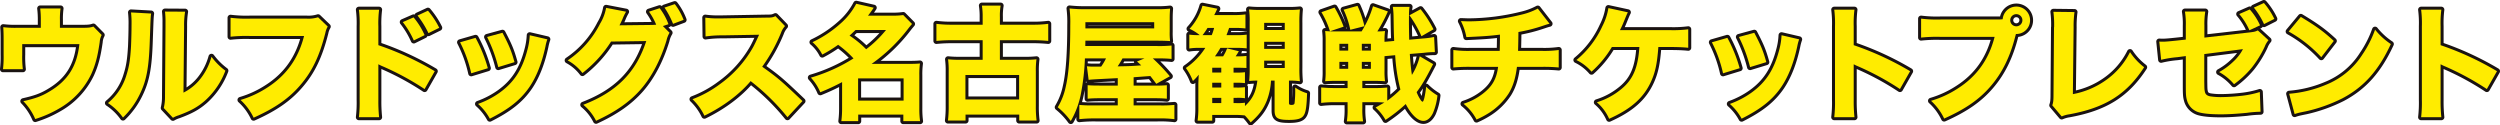 <svg xmlns="http://www.w3.org/2000/svg" width="1246.484" height="62.523" viewBox="0 0 1246.484 62.523">
  <g id="グループ_588" data-name="グループ 588" transform="translate(1.5 1.5)">
    <path id="パス_5530" data-name="パス 5530" d="M54.6,17.783c3.09,0,4.2-.124,5.562-.618l4.144,4.2a8.6,8.6,0,0,0-.991,3.523c-1.051,7.355-2.163,11.434-4.265,16.072A38.965,38.965,0,0,1,43.413,57.835a57.12,57.12,0,0,1-12.237,5.439,29.128,29.128,0,0,0-5.933-8.9c5.807-1.3,9.085-2.472,12.794-4.7C47.369,44.235,52,36.942,53.179,25.941H24.686v5.253A49.542,49.542,0,0,0,25,38.428H15.1a52.4,52.4,0,0,0,.309-7.234V23.716c0-2.967-.059-4.45-.185-6.242a49.166,49.166,0,0,0,7.11.309H33.957V13.951a44.575,44.575,0,0,0-.309-5.81H43.787a37.86,37.86,0,0,0-.309,5.745v3.9Z" transform="translate(-15.104 -5.421)" fill="none" stroke="#1a1311" stroke-linejoin="round" stroke-width="3"/>
    <path id="パス_5531" data-name="パス 5531" d="M56.938,9.727c-.247,1.857-.247,1.857-.68,14.035-.433,12.856-1.607,19.283-4.883,26.02a40.319,40.319,0,0,1-8.467,11.8,28.441,28.441,0,0,0-7.481-7.231A28.6,28.6,0,0,0,44.7,40.2c1.3-4.079,1.857-7.661,2.225-14.215.124-3.028.25-7.231.25-10.569a47.746,47.746,0,0,0-.25-6.242ZM73.873,8.8a43.366,43.366,0,0,0-.492,7.478l-.312,32.883a25.031,25.031,0,0,0,8.47-6.925,30.9,30.9,0,0,0,5.5-10.94,33.478,33.478,0,0,0,6.925,6.925A37.906,37.906,0,0,1,83.7,53.243c-3.582,3.09-6.737,4.883-13.041,7.231a13.039,13.039,0,0,0-2.843,1.239l-4.574-4.885a23.419,23.419,0,0,0,.618-5.933l.247-34.74V14.427a44.672,44.672,0,0,0-.247-5.686Z" transform="translate(16.909 -4.477)" fill="none" stroke="#1a1311" stroke-linejoin="round" stroke-width="3"/>
    <path id="パス_5532" data-name="パス 5532" d="M107.62,14.48a9.42,9.42,0,0,0-1.174,3.09c-2.907,11.5-6.554,19.224-12.487,26.084-5.686,6.675-12.673,11.5-23.3,16.257a28.044,28.044,0,0,0-6.549-8.841,50.069,50.069,0,0,0,13.288-6.119c9.518-6.06,15.578-14.527,18.418-25.775H68.739a72.949,72.949,0,0,0-9.58.371V10.092a63.525,63.525,0,0,0,9.7.433H97.172a15.64,15.64,0,0,0,5.624-.68Z" transform="translate(54.293 -2.737)" fill="none" stroke="#1a1311" stroke-linejoin="round" stroke-width="3"/>
    <path id="パス_5533" data-name="パス 5533" d="M84.008,61.971a63.92,63.92,0,0,0,.371-8.717V16.663a53.963,53.963,0,0,0-.371-8.282H94.085a54.365,54.365,0,0,0-.373,8.282v9.4a148.727,148.727,0,0,1,28.124,12.979l-5.065,8.9A135.882,135.882,0,0,0,96.063,36.69a21.262,21.262,0,0,1-2.351-1.113v17.8a75.805,75.805,0,0,0,.373,8.594Zm27.259-49.759a36.565,36.565,0,0,1,5.5,8.841l-5.377,2.658a42.5,42.5,0,0,0-5.5-9.15Zm7.169-3.337a40.806,40.806,0,0,1,5.627,8.532l-5.377,2.658a47.3,47.3,0,0,0-5.441-8.776Z" transform="translate(93.435 -5.043)" fill="none" stroke="#1a1311" stroke-linejoin="round" stroke-width="3"/>
    <path id="パス_5534" data-name="パス 5534" d="M111.323,15.379a71.794,71.794,0,0,1,6.119,15.142l-8.282,2.537A64.041,64.041,0,0,0,103.6,17.6Zm35.788.742a22.462,22.462,0,0,0-.927,3.461c-1.79,8.344-4.447,15.145-8.094,20.46-4.391,6.3-9.891,10.692-19.657,15.639a26.725,26.725,0,0,0-5.874-7.357,43.9,43.9,0,0,0,10.88-5.686c7.169-5.192,11.249-11.56,13.783-21.449a32.927,32.927,0,0,0,1.112-7.11Zm-22.374-3.276c3.273,6.242,4.45,9.024,6,14.648l-8.1,2.472a72.485,72.485,0,0,0-5.565-15.019Z" transform="translate(124.292 1.989)" fill="none" stroke="#1a1311" stroke-linejoin="round" stroke-width="3"/>
    <path id="パス_5535" data-name="パス 5535" d="M175.236,21.58a12.693,12.693,0,0,0-1.543,3.894c-2.969,9.7-7.3,17.988-12.673,24.166-5.563,6.369-12.611,11.313-22.438,15.825a24.576,24.576,0,0,0-6.366-7.973c16.69-6.428,26.332-16.2,31.4-31.771l-17.553.247a61.6,61.6,0,0,1-14.277,15.7,22.83,22.83,0,0,0-7.355-6.307,48.32,48.32,0,0,0,16.193-18.356,22.879,22.879,0,0,0,2.967-7.849l9.951,1.916a25.751,25.751,0,0,0-1.792,3.706c-.556,1.239-.8,1.733-1.483,3.09l16.072-.183c.68,0,1.3-.062,2.225-.126a31.863,31.863,0,0,0-3.585-6.487l5.315-1.733a30.219,30.219,0,0,1,4.388,7.975l-2.781.927Zm2.6-14.28a30.091,30.091,0,0,1,4.388,7.852l-5.253,1.975A41.329,41.329,0,0,0,172.7,9.033Z" transform="translate(157.108 -6.746)" fill="none" stroke="#1a1311" stroke-linejoin="round" stroke-width="3"/>
    <path id="パス_5536" data-name="パス 5536" d="M195.947,60.006a110,110,0,0,0-18.359-17.988c-5.5,6.554-13.662,12.673-23.056,17.246a27.885,27.885,0,0,0-5.933-8.22A55.76,55.76,0,0,0,162.32,43.5a57,57,0,0,0,16.2-17.864c.8-1.36,1.854-3.582,3.276-6.737l-18.047.309a55.677,55.677,0,0,0-8.653.556l-.124-9.394a45.985,45.985,0,0,0,7.54.371h1.174l21.076-.371c3.4,0,3.711-.062,5.194-.742l4.759,4.944a10.161,10.161,0,0,0-2.04,3.461,80.651,80.651,0,0,1-9.333,16.811c7.97,5.689,9.518,7.048,20.087,17.123Z" transform="translate(195.181 -3.078)" fill="none" stroke="#1a1311" stroke-linejoin="round" stroke-width="3"/>
    <path id="パス_5537" data-name="パス 5537" d="M187.09,46.293a111.85,111.85,0,0,1-10.878,5.068,24.966,24.966,0,0,0-4.7-7.293,83.867,83.867,0,0,0,21.264-9.58,50.5,50.5,0,0,0-7.666-6.8,65.135,65.135,0,0,1-7.911,4.883,19.845,19.845,0,0,0-4.885-6.181,58,58,0,0,0,14.035-9.333,34.234,34.234,0,0,0,7.785-9.83l8.717,1.978c-1.115,1.669-1.422,2.1-2.846,3.956h12.24a32.775,32.775,0,0,0,5.315-.309l4.391,4.45c-.868,1.053-.93,1.053-2.349,2.9a82.078,82.078,0,0,1-17.8,17h18.6c2.658,0,4.02-.064,5.5-.185a40.929,40.929,0,0,0-.309,6V59.4a45.078,45.078,0,0,0,.368,6.366h-8.344V62.486h-22.5v3.278h-8.408a49.41,49.41,0,0,0,.371-6.428Zm6.675-25.961c-1.36,1.3-1.792,1.731-2.967,2.781a50.655,50.655,0,0,1,8.284,6.8,56.428,56.428,0,0,0,9.889-9.582Zm1.3,35.17h22.685V44.438H195.063Z" transform="translate(231.279 -6.858)" fill="none" stroke="#1a1311" stroke-linejoin="round" stroke-width="3"/>
    <path id="パス_5538" data-name="パス 5538" d="M218.88,13.278a34.818,34.818,0,0,0-.371-5.689h9.333a29.388,29.388,0,0,0-.371,5.689v3.829h16.381a56.857,56.857,0,0,0,7.726-.433V25.2c-2.6-.245-5.006-.368-7.726-.368H227.47V34.6h12.238a47.015,47.015,0,0,0,6-.247,41.536,41.536,0,0,0-.312,6.119V57.595a53.478,53.478,0,0,0,.373,7.293h-8.653V61.919H210.348v2.969h-8.776a56.148,56.148,0,0,0,.371-7.293V40.472a43.153,43.153,0,0,0-.309-6.119,49.544,49.544,0,0,0,6,.247H218.88V24.835h-15.33a73.59,73.59,0,0,0-7.728.368V16.674a56.873,56.873,0,0,0,7.728.433h15.33Zm-8.591,41.1h26.764V42.2H210.289Z" transform="translate(269.566 -6.291)" fill="none" stroke="#1a1311" stroke-linejoin="round" stroke-width="3"/>
    <path id="パス_5539" data-name="パス 5539" d="M232.853,33.051a111.687,111.687,0,0,1-1.919,17.182,42.728,42.728,0,0,1-5.13,14.032,36.237,36.237,0,0,0-6.49-6.863,32.817,32.817,0,0,0,4.017-10.383c1.545-6.675,2.225-16.443,2.225-30.843a54.643,54.643,0,0,0-.371-8.035,71.369,71.369,0,0,0,8.408.371h34.8a52.105,52.105,0,0,0,6.922-.309c-.124,2.04-.185,2.781-.185,5.253V19.7a35.386,35.386,0,0,0,.185,4.7c-2.1-.124-4.017-.188-6.8-.188H233.1l-.062,2.66h35.912a62.661,62.661,0,0,0,7.108-.25V33.3a56.385,56.385,0,0,0-6.3-.247H266.72a88.977,88.977,0,0,1,8.47,8.9l-6.737,3.77c-1.483-1.978-1.916-2.534-2.967-3.894-3.278.247-6.06.433-8.344.615v4.144h10.569a55.109,55.109,0,0,0,6-.185v6.737c-1.978-.183-3.646-.247-6.121-.247H257.142v3.587h12.979a63.58,63.58,0,0,0,7.355-.25v7.11a57.261,57.261,0,0,0-8.405-.373H238.106a66.37,66.37,0,0,0-8.037.373v-7.11a66.2,66.2,0,0,0,7.172.25h11.99V52.891h-8.717c-2.6,0-4.326.064-6.3.247V46.4c1.669.124,2.722.185,6.369.185h8.653V42.878c-13.165.68-13.165.68-14.527.865l-.865-6.8a25.438,25.438,0,0,0,4.144.185h2.964a28.178,28.178,0,0,0,2.413-4.079ZM267.4,15H233.1v3.09h34.3ZM251.58,33.051a37,37,0,0,1-2.413,3.956c6.616-.126,6.616-.126,11.746-.494a23.34,23.34,0,0,0-2.1-1.916l3.711-1.545Z" transform="translate(306.575 -5.421)" fill="none" stroke="#1a1311" stroke-linejoin="round" stroke-width="3"/>
    <path id="パス_5540" data-name="パス 5540" d="M286.574,44.946a32.084,32.084,0,0,1-2.1,10.015c-1.733,4.265-3.9,7.169-8.037,10.816a29.579,29.579,0,0,0-2.9-3.461,38.556,38.556,0,0,0-5.192-.25H257.276v2.846h-7.293a45.744,45.744,0,0,0,.371-6.551v-11c0-1.053,0-1.115.185-5.38a20.661,20.661,0,0,1-2.9,3.152,27.33,27.33,0,0,0-3.523-6.49,34.792,34.792,0,0,0,9.706-10.015H251.1a30.028,30.028,0,0,0-5.253.309v-6.92a29.788,29.788,0,0,0,4.265.245h.927a22.685,22.685,0,0,0-5.068-3.152,28.121,28.121,0,0,0,6.43-11.5L259.812,9.1c-.93,1.978-.93,1.978-1.548,3.152h9.4a39.532,39.532,0,0,0,6.181-.309v6.987a45.809,45.809,0,0,0-5.748-.25h-2.41c-.494,1.483-.682,1.978-1.3,3.585h5.5a30.532,30.532,0,0,0,4.574-.245v6.86a35.317,35.317,0,0,0-4.7-.25h-8.408a42.57,42.57,0,0,1-2.717,4.205h4.079a21.574,21.574,0,0,0,1.978-3.956l5.869,1.422c-.615.986-.8,1.36-1.607,2.534h1.053a34.534,34.534,0,0,0,4.326-.185v6c-1.3-.062-2.658-.124-4.326-.124h-2.1v2.41h1.545a28.062,28.062,0,0,0,4.141-.185v5.441A39.112,39.112,0,0,0,269.454,46h-1.545v2.41h1.545a28.581,28.581,0,0,0,4.141-.183v5.5a22.313,22.313,0,0,0-4.141-.185h-1.545v2.6h1.048a24.071,24.071,0,0,0,4.638-.185v1.669c3.835-3.587,5.441-6.925,6.183-12.673h-.559a31.929,31.929,0,0,0-3.523.185,56.394,56.394,0,0,0,.247-6.551V15.586a38.159,38.159,0,0,0-.309-6.119,53.564,53.564,0,0,0,6.06.247H294.92a49.511,49.511,0,0,0,6.057-.247,65.636,65.636,0,0,0-.247,6.86V38.395a66.4,66.4,0,0,0,.247,6.86,35.389,35.389,0,0,0-5.439-.309V56.135c0,.677.309.925,1.236.925s1.36-.183,1.545-.8a53.232,53.232,0,0,0,.309-7.852,20.694,20.694,0,0,0,5.933,2.843c-.185,6.242-.618,9.459-1.607,10.94-.989,1.671-3.152,2.349-7.293,2.349-5.933,0-7.293-.925-7.293-4.821V44.946ZM257.031,22.261a22.264,22.264,0,0,0,1.174-3.585h-3.278a30.258,30.258,0,0,1-2.472,3.585Zm4.756,16.257h-4.512v2.413h4.512Zm-4.512,9.889h4.512V46h-4.512Zm0,7.728h4.512v-2.6h-4.512Zm25.9-36.409h10.26V16.142h-10.26Zm0,9.4h10.26V25.6h-10.26Zm0,9.518h10.26V35h-10.26Z" transform="translate(345.634 -6.253)" fill="none" stroke="#1a1311" stroke-linejoin="round" stroke-width="3"/>
    <path id="パス_5541" data-name="パス 5541" d="M278.043,45.033q-3.8,0-5.748.185a34.813,34.813,0,0,0,.247-5.13V25.377a35.807,35.807,0,0,0-.247-5.192,41.372,41.372,0,0,0,4.635.185h13.535a49.742,49.742,0,0,0,5.686-12.549l7.419,2.6a72.369,72.369,0,0,1-5.253,9.951,32.284,32.284,0,0,0,3.832-.185,34.973,34.973,0,0,0-.247,5.377l4.821-.433c-.186-3.832-.186-3.832-.309-11.8a39.492,39.492,0,0,0-.371-5.192h8.344c-.245,1.419-.309,2.225-.309,7.664,0,2.843.064,5.318.124,8.715l6.86-.615a43.026,43.026,0,0,0,5.563-.742L327,30.692a47.683,47.683,0,0,0-5.627.373l-6.86.556c.309,4.7.618,7.847,1.051,10.445a30.57,30.57,0,0,0,3.894-9.271l6.678,3.891c-3.9,7.6-5.75,10.695-8.223,13.971a18.224,18.224,0,0,0,1.918,3.77c.309.556.8.989,1.051.989.556,0,1.234-2.719,1.79-7.478a29.453,29.453,0,0,0,5.627,4.388,31.408,31.408,0,0,1-2.228,8.715c-1.174,2.472-2.9,3.958-4.757,3.958-2.846,0-6.059-3.093-8.841-8.408A75.737,75.737,0,0,1,302.4,64.5a23.936,23.936,0,0,0-4.944-6.178c.8-.433,1.422-.806,1.854-1.051,1.669-.93,1.975-1.115,2.534-1.424-1.854-.124-3.214-.183-4.947-.183h-6.054v2.84a38.415,38.415,0,0,0,.368,6.737h-8.1a38.686,38.686,0,0,0,.371-6.8V55.667h-6.119a54.385,54.385,0,0,0-7.046.368V48.309c1.978.185,4.2.309,6.925.309h6.24V45.033ZM276.992,8.5a56.506,56.506,0,0,1,4.512,9.518l-6.8,2.287a44.6,44.6,0,0,0-4.265-9.518ZM279.4,29.95h4.388v-3.4H279.4Zm0,9.085h4.388V35.575H279.4Zm9.024-31.4a51.267,51.267,0,0,1,3.464,10.139l-7.046,1.792A44.4,44.4,0,0,0,281.5,9.552Zm2.163,22.314H295.1v-3.4h-4.514Zm0,9.085H295.1V35.575h-4.514Zm.25,9.582h6.054a60.494,60.494,0,0,0,6.369-.247v6.551a49.165,49.165,0,0,0,6.551-5.562,89.069,89.069,0,0,1-2.6-17.12l-5.315.492v7.11a38.8,38.8,0,0,0,.247,5.377c-1.669-.124-3.585-.185-5.81-.185h-5.5Zm29.484-25.837a57.555,57.555,0,0,0-6-10.448l5.562-3.026a56.815,56.815,0,0,1,6.43,10.012Z" transform="translate(386.914 -6.217)" fill="none" stroke="#1a1311" stroke-linejoin="round" stroke-width="3"/>
    <path id="パス_5542" data-name="パス 5542" d="M343.872,15.707c-1.36.371-1.36.371-3.4,1.051a80.639,80.639,0,0,1-12.117,3.088c-.062,5.318-.124,7.357-.185,9.4h11.5a53.562,53.562,0,0,0,8.776-.433v8.717a79.272,79.272,0,0,0-8.591-.309H327.617c-.682,5.624-1.98,9.765-4.143,13.288A32.416,32.416,0,0,1,313.338,60.4a45.267,45.267,0,0,1-5.874,3.09,24.5,24.5,0,0,0-6.49-7.852,31.255,31.255,0,0,0,9.518-4.944c4.821-3.708,6.925-7.355,7.728-13.474H304.682a81.054,81.054,0,0,0-8.776.309V28.81a54.4,54.4,0,0,0,8.9.433h14.218c.062-1.607.121-4.759.121-7.046V21.146c-4.942.618-7.479.8-16.747,1.236a28.456,28.456,0,0,0-2.722-7.973c1.978.062,3.031.124,3.956.124a112.784,112.784,0,0,0,26.7-3.464A32.142,32.142,0,0,0,338,8.164Z" transform="translate(427.223 -5.385)" fill="none" stroke="#1a1311" stroke-linejoin="round" stroke-width="3"/>
    <path id="パス_5543" data-name="パス 5543" d="M360.589,27.476c-.618,8.344-1.545,12.608-3.647,17.246-3.708,8.1-9.892,13.6-20.893,18.542a22.937,22.937,0,0,0-6.119-8.22,35.617,35.617,0,0,0,12.3-6.675c5.75-4.759,8.22-10.569,8.9-20.893H337.409a51.761,51.761,0,0,1-10.139,12.3,23.36,23.36,0,0,0-7.538-5.807,47.282,47.282,0,0,0,12.979-16.937,29.943,29.943,0,0,0,2.967-8.962l9.706,2.1c-.5.989-.5.989-2.1,4.883a43,43,0,0,1-1.852,4.017h25.34a57.26,57.26,0,0,0,8.715-.433v9.212c-2.349-.247-5.439-.373-8.776-.373Z" transform="translate(464.755 -5.535)" fill="none" stroke="#1a1311" stroke-linejoin="round" stroke-width="3"/>
    <path id="パス_5544" data-name="パス 5544" d="M353.687,15.379a71.8,71.8,0,0,1,6.119,15.142l-8.282,2.537A64.043,64.043,0,0,0,345.961,17.6Zm35.788.742a22.477,22.477,0,0,0-.927,3.461c-1.79,8.344-4.447,15.145-8.094,20.46-4.391,6.3-9.892,10.692-19.657,15.639a26.722,26.722,0,0,0-5.874-7.357,43.9,43.9,0,0,0,10.88-5.686c7.17-5.192,11.249-11.56,13.783-21.449a32.925,32.925,0,0,0,1.112-7.11ZM367.1,12.845c3.273,6.242,4.45,9.024,6,14.648L365,29.965a72.483,72.483,0,0,0-5.565-15.019Z" transform="translate(506.071 1.989)" fill="none" stroke="#1a1311" stroke-linejoin="round" stroke-width="3"/>
    <path id="パス_5545" data-name="パス 5545" d="M369.653,61.973a63.829,63.829,0,0,0,.373-8.717V16.665a53.93,53.93,0,0,0-.373-8.285H379.73a54.519,54.519,0,0,0-.371,8.285v9.4A148.619,148.619,0,0,1,407.48,39.041l-5.065,8.9a135.874,135.874,0,0,0-20.707-11.249,21.675,21.675,0,0,1-2.349-1.112v17.8a75.912,75.912,0,0,0,.371,8.594Z" transform="translate(543.391 -5.045)" fill="none" stroke="#1a1311" stroke-linejoin="round" stroke-width="3"/>
    <path id="パス_5546" data-name="パス 5546" d="M424.484,14.247a22.97,22.97,0,0,0,2.658-.121A6.839,6.839,0,1,1,434,21.48h-.247l-.247.865c-2.6,10.383-6.551,18.418-12.237,25.034-5.686,6.675-12.673,11.5-23.3,16.255a28.081,28.081,0,0,0-6.554-8.838A50.172,50.172,0,0,0,404.7,48.677c9.521-6.06,15.575-14.527,18.421-25.775H396.051a73.09,73.09,0,0,0-9.582.368V13.817a63.647,63.647,0,0,0,9.706.43Zm6.428.373a3.03,3.03,0,1,0,3.029-3.031A3.035,3.035,0,0,0,430.912,14.62Z" transform="translate(569.88 -6.027)" fill="none" stroke="#1a1311" stroke-linejoin="round" stroke-width="3"/>
    <path id="パス_5547" data-name="パス 5547" d="M422.935,8.913a52.951,52.951,0,0,0-.433,7.666l-.371,33.254a41.167,41.167,0,0,0,16.5-6.984,37.553,37.553,0,0,0,11.99-13.971,30.577,30.577,0,0,0,7.046,7.543c-8.776,13.535-19.409,20.21-37.395,23.486a14.578,14.578,0,0,0-3.711,1.051l-4.7-5.563c.5-1.422.618-2.349.618-5.686l.247-33.068a4.079,4.079,0,0,0,.062-.865,50.875,50.875,0,0,0-.368-6.987Z" transform="translate(609.891 -4.401)" fill="none" stroke="#1a1311" stroke-linejoin="round" stroke-width="3"/>
    <path id="パス_5548" data-name="パス 5548" d="M445.81,18.519a38,38,0,0,0-.433-7.169h10.136a39.4,39.4,0,0,0-.433,6.984v6L477.148,21.8c2.781-.309,3.276-.433,4.574-1.051l5.318,4.883a10.9,10.9,0,0,0-1.857,3.152,52.8,52.8,0,0,1-6.613,10.692,48.045,48.045,0,0,1-8.715,8.1,25.892,25.892,0,0,0-7.419-6.06,32.98,32.98,0,0,0,7.046-5.189,22.686,22.686,0,0,0,4.821-6.245l-19.283,2.472V46.089c.062,4.017.062,4.017.247,5.006.247,1.483,1.051,2.225,2.781,2.534a33.642,33.642,0,0,0,5.439.371,98.613,98.613,0,0,0,10.942-.742,47.806,47.806,0,0,0,8.282-1.795l.371,9.83a57.121,57.121,0,0,0-6.863.556c-5.065.494-9.453.742-12.855.742-5.13,0-9.085-.371-11.372-1.112a8.626,8.626,0,0,1-5.563-5.748c-.559-1.978-.618-2.969-.618-8.346V33.54l-4.2.556a52.978,52.978,0,0,0-8.1,1.3l-.93-9.085c.806.062,1.483.062,1.857.062,1.234,0,3.338-.185,6.242-.494l5.13-.556ZM477.7,10.3a30.975,30.975,0,0,1,5.13,7.911l-5.318,2.472a32.757,32.757,0,0,0-5.065-8.094Zm7.046-3.214A34.359,34.359,0,0,1,489.944,15l-5.132,2.6a38.615,38.615,0,0,0-5.068-8.218Z" transform="translate(642.517 -7.085)" fill="none" stroke="#1a1311" stroke-linejoin="round" stroke-width="3"/>
    <path id="パス_5549" data-name="パス 5549" d="M463.694,9.773c7.976,4.821,11.5,7.417,16.443,11.99l-6.245,8.1a65.331,65.331,0,0,0-16.257-12.8Zm-5.81,38.322A59.085,59.085,0,0,0,476.3,43.583a38.391,38.391,0,0,0,18.174-15.142,53.5,53.5,0,0,0,6.242-12.3,33.649,33.649,0,0,0,7.852,7.172C502.448,36.537,495.155,44.7,484.4,50.384a78.648,78.648,0,0,1-17.988,6.428c-1.545.309-1.545.309-2.719.556a22.56,22.56,0,0,0-3.09.865Z" transform="translate(681.981 -2.851)" fill="none" stroke="#1a1311" stroke-linejoin="round" stroke-width="3"/>
    <path id="パス_5550" data-name="パス 5550" d="M483.279,61.973a63.841,63.841,0,0,0,.373-8.717V16.665a53.94,53.94,0,0,0-.373-8.285h10.077a54.511,54.511,0,0,0-.371,8.285v9.4a148.615,148.615,0,0,1,28.121,12.979l-5.065,8.9a135.886,135.886,0,0,0-20.707-11.249,21.678,21.678,0,0,1-2.349-1.112v17.8a75.927,75.927,0,0,0,.371,8.594Z" transform="translate(722.378 -5.045)" fill="none" stroke="#1a1311" stroke-linejoin="round" stroke-width="3"/>
    <path id="パス_5551" data-name="パス 5551" d="M54.6,17.783c3.09,0,4.2-.124,5.562-.618l4.144,4.2a8.6,8.6,0,0,0-.991,3.523c-1.051,7.355-2.163,11.434-4.265,16.072A38.965,38.965,0,0,1,43.413,57.835a57.12,57.12,0,0,1-12.237,5.439,29.128,29.128,0,0,0-5.933-8.9c5.807-1.3,9.085-2.472,12.794-4.7C47.369,44.235,52,36.942,53.179,25.941H24.686v5.253A49.542,49.542,0,0,0,25,38.428H15.1a52.4,52.4,0,0,0,.309-7.234V23.716c0-2.967-.059-4.45-.185-6.242a49.166,49.166,0,0,0,7.11.309H33.957V13.951a44.575,44.575,0,0,0-.309-5.81H43.787a37.86,37.86,0,0,0-.309,5.745v3.9Z" transform="translate(-15.104 -5.421)" fill="#ffec00"/>
    <path id="パス_5552" data-name="パス 5552" d="M56.938,9.727c-.247,1.857-.247,1.857-.68,14.035-.433,12.856-1.607,19.283-4.883,26.02a40.319,40.319,0,0,1-8.467,11.8,28.441,28.441,0,0,0-7.481-7.231A28.6,28.6,0,0,0,44.7,40.2c1.3-4.079,1.857-7.661,2.225-14.215.124-3.028.25-7.231.25-10.569a47.746,47.746,0,0,0-.25-6.242ZM73.873,8.8a43.366,43.366,0,0,0-.492,7.478l-.312,32.883a25.031,25.031,0,0,0,8.47-6.925,30.9,30.9,0,0,0,5.5-10.94,33.478,33.478,0,0,0,6.925,6.925A37.906,37.906,0,0,1,83.7,53.243c-3.582,3.09-6.737,4.883-13.041,7.231a13.039,13.039,0,0,0-2.843,1.239l-4.574-4.885a23.419,23.419,0,0,0,.618-5.933l.247-34.74V14.427a44.672,44.672,0,0,0-.247-5.686Z" transform="translate(16.909 -4.477)" fill="#ffec00"/>
    <path id="パス_5553" data-name="パス 5553" d="M107.62,14.48a9.42,9.42,0,0,0-1.174,3.09c-2.907,11.5-6.554,19.224-12.487,26.084-5.686,6.675-12.673,11.5-23.3,16.257a28.044,28.044,0,0,0-6.549-8.841,50.069,50.069,0,0,0,13.288-6.119c9.518-6.06,15.578-14.527,18.418-25.775H68.739a72.949,72.949,0,0,0-9.58.371V10.092a63.525,63.525,0,0,0,9.7.433H97.172a15.64,15.64,0,0,0,5.624-.68Z" transform="translate(54.293 -2.737)" fill="#ffec00"/>
    <path id="パス_5554" data-name="パス 5554" d="M84.008,61.971a63.92,63.92,0,0,0,.371-8.717V16.663a53.963,53.963,0,0,0-.371-8.282H94.085a54.365,54.365,0,0,0-.373,8.282v9.4a148.727,148.727,0,0,1,28.124,12.979l-5.065,8.9A135.882,135.882,0,0,0,96.063,36.69a21.262,21.262,0,0,1-2.351-1.113v17.8a75.805,75.805,0,0,0,.373,8.594Zm27.259-49.759a36.565,36.565,0,0,1,5.5,8.841l-5.377,2.658a42.5,42.5,0,0,0-5.5-9.15Zm7.169-3.337a40.806,40.806,0,0,1,5.627,8.532l-5.377,2.658a47.3,47.3,0,0,0-5.441-8.776Z" transform="translate(93.435 -5.043)" fill="#ffec00"/>
    <path id="パス_5555" data-name="パス 5555" d="M111.323,15.379a71.794,71.794,0,0,1,6.119,15.142l-8.282,2.537A64.041,64.041,0,0,0,103.6,17.6Zm35.788.742a22.462,22.462,0,0,0-.927,3.461c-1.79,8.344-4.447,15.145-8.094,20.46-4.391,6.3-9.891,10.692-19.657,15.639a26.725,26.725,0,0,0-5.874-7.357,43.9,43.9,0,0,0,10.88-5.686c7.169-5.192,11.249-11.56,13.783-21.449a32.927,32.927,0,0,0,1.112-7.11Zm-22.374-3.276c3.273,6.242,4.45,9.024,6,14.648l-8.1,2.472a72.485,72.485,0,0,0-5.565-15.019Z" transform="translate(124.292 1.989)" fill="#ffec00"/>
    <path id="パス_5556" data-name="パス 5556" d="M175.236,21.58a12.693,12.693,0,0,0-1.543,3.894c-2.969,9.7-7.3,17.988-12.673,24.166-5.563,6.369-12.611,11.313-22.438,15.825a24.576,24.576,0,0,0-6.366-7.973c16.69-6.428,26.332-16.2,31.4-31.771l-17.553.247a61.6,61.6,0,0,1-14.277,15.7,22.83,22.83,0,0,0-7.355-6.307,48.32,48.32,0,0,0,16.193-18.356,22.879,22.879,0,0,0,2.967-7.849l9.951,1.916a25.751,25.751,0,0,0-1.792,3.706c-.556,1.239-.8,1.733-1.483,3.09l16.072-.183c.68,0,1.3-.062,2.225-.126a31.863,31.863,0,0,0-3.585-6.487l5.315-1.733a30.219,30.219,0,0,1,4.388,7.975l-2.781.927Zm2.6-14.28a30.091,30.091,0,0,1,4.388,7.852l-5.253,1.975A41.329,41.329,0,0,0,172.7,9.033Z" transform="translate(157.108 -6.746)" fill="#ffec00"/>
    <path id="パス_5557" data-name="パス 5557" d="M195.947,60.006a110,110,0,0,0-18.359-17.988c-5.5,6.554-13.662,12.673-23.056,17.246a27.885,27.885,0,0,0-5.933-8.22A55.76,55.76,0,0,0,162.32,43.5a57,57,0,0,0,16.2-17.864c.8-1.36,1.854-3.582,3.276-6.737l-18.047.309a55.677,55.677,0,0,0-8.653.556l-.124-9.394a45.985,45.985,0,0,0,7.54.371h1.174l21.076-.371c3.4,0,3.711-.062,5.194-.742l4.759,4.944a10.161,10.161,0,0,0-2.04,3.461,80.651,80.651,0,0,1-9.333,16.811c7.97,5.689,9.518,7.048,20.087,17.123Z" transform="translate(195.181 -3.078)" fill="#ffec00"/>
    <path id="パス_5558" data-name="パス 5558" d="M187.09,46.293a111.85,111.85,0,0,1-10.878,5.068,24.966,24.966,0,0,0-4.7-7.293,83.867,83.867,0,0,0,21.264-9.58,50.5,50.5,0,0,0-7.666-6.8,65.135,65.135,0,0,1-7.911,4.883,19.845,19.845,0,0,0-4.885-6.181,58,58,0,0,0,14.035-9.333,34.234,34.234,0,0,0,7.785-9.83l8.717,1.978c-1.115,1.669-1.422,2.1-2.846,3.956h12.24a32.775,32.775,0,0,0,5.315-.309l4.391,4.45c-.868,1.053-.93,1.053-2.349,2.9a82.078,82.078,0,0,1-17.8,17h18.6c2.658,0,4.02-.064,5.5-.185a40.929,40.929,0,0,0-.309,6V59.4a45.078,45.078,0,0,0,.368,6.366h-8.344V62.486h-22.5v3.278h-8.408a49.41,49.41,0,0,0,.371-6.428Zm6.675-25.961c-1.36,1.3-1.792,1.731-2.967,2.781a50.655,50.655,0,0,1,8.284,6.8,56.428,56.428,0,0,0,9.889-9.582Zm1.3,35.17h22.685V44.438H195.063Z" transform="translate(231.279 -6.858)" fill="#ffec00"/>
    <path id="パス_5559" data-name="パス 5559" d="M218.88,13.278a34.818,34.818,0,0,0-.371-5.689h9.333a29.388,29.388,0,0,0-.371,5.689v3.829h16.381a56.857,56.857,0,0,0,7.726-.433V25.2c-2.6-.245-5.006-.368-7.726-.368H227.47V34.6h12.238a47.015,47.015,0,0,0,6-.247,41.536,41.536,0,0,0-.312,6.119V57.595a53.478,53.478,0,0,0,.373,7.293h-8.653V61.919H210.348v2.969h-8.776a56.148,56.148,0,0,0,.371-7.293V40.472a43.153,43.153,0,0,0-.309-6.119,49.544,49.544,0,0,0,6,.247H218.88V24.835h-15.33a73.59,73.59,0,0,0-7.728.368V16.674a56.873,56.873,0,0,0,7.728.433h15.33Zm-8.591,41.1h26.764V42.2H210.289Z" transform="translate(269.566 -6.291)" fill="#ffec00"/>
    <path id="パス_5560" data-name="パス 5560" d="M232.853,33.051a111.687,111.687,0,0,1-1.919,17.182,42.728,42.728,0,0,1-5.13,14.032,36.237,36.237,0,0,0-6.49-6.863,32.817,32.817,0,0,0,4.017-10.383c1.545-6.675,2.225-16.443,2.225-30.843a54.643,54.643,0,0,0-.371-8.035,71.369,71.369,0,0,0,8.408.371h34.8a52.105,52.105,0,0,0,6.922-.309c-.124,2.04-.185,2.781-.185,5.253V19.7a35.386,35.386,0,0,0,.185,4.7c-2.1-.124-4.017-.188-6.8-.188H233.1l-.062,2.66h35.912a62.661,62.661,0,0,0,7.108-.25V33.3a56.385,56.385,0,0,0-6.3-.247H266.72a88.977,88.977,0,0,1,8.47,8.9l-6.737,3.77c-1.483-1.978-1.916-2.534-2.967-3.894-3.278.247-6.06.433-8.344.615v4.144h10.569a55.109,55.109,0,0,0,6-.185v6.737c-1.978-.183-3.646-.247-6.121-.247H257.142v3.587h12.979a63.58,63.58,0,0,0,7.355-.25v7.11a57.261,57.261,0,0,0-8.405-.373H238.106a66.37,66.37,0,0,0-8.037.373v-7.11a66.2,66.2,0,0,0,7.172.25h11.99V52.891h-8.717c-2.6,0-4.326.064-6.3.247V46.4c1.669.124,2.722.185,6.369.185h8.653V42.878c-13.165.68-13.165.68-14.527.865l-.865-6.8a25.438,25.438,0,0,0,4.144.185h2.964a28.178,28.178,0,0,0,2.413-4.079ZM267.4,15H233.1v3.09h34.3ZM251.58,33.051a37,37,0,0,1-2.413,3.956c6.616-.126,6.616-.126,11.746-.494a23.34,23.34,0,0,0-2.1-1.916l3.711-1.545Z" transform="translate(306.575 -5.421)" fill="#ffec00"/>
    <path id="パス_5561" data-name="パス 5561" d="M286.574,44.946a32.084,32.084,0,0,1-2.1,10.015c-1.733,4.265-3.9,7.169-8.037,10.816a29.579,29.579,0,0,0-2.9-3.461,38.556,38.556,0,0,0-5.192-.25H257.276v2.846h-7.293a45.744,45.744,0,0,0,.371-6.551v-11c0-1.053,0-1.115.185-5.38a20.661,20.661,0,0,1-2.9,3.152,27.33,27.33,0,0,0-3.523-6.49,34.792,34.792,0,0,0,9.706-10.015H251.1a30.028,30.028,0,0,0-5.253.309v-6.92a29.788,29.788,0,0,0,4.265.245h.927a22.685,22.685,0,0,0-5.068-3.152,28.121,28.121,0,0,0,6.43-11.5L259.812,9.1c-.93,1.978-.93,1.978-1.548,3.152h9.4a39.532,39.532,0,0,0,6.181-.309v6.987a45.809,45.809,0,0,0-5.748-.25h-2.41c-.494,1.483-.682,1.978-1.3,3.585h5.5a30.532,30.532,0,0,0,4.574-.245v6.86a35.317,35.317,0,0,0-4.7-.25h-8.408a42.57,42.57,0,0,1-2.717,4.205h4.079a21.574,21.574,0,0,0,1.978-3.956l5.869,1.422c-.615.986-.8,1.36-1.607,2.534h1.053a34.534,34.534,0,0,0,4.326-.185v6c-1.3-.062-2.658-.124-4.326-.124h-2.1v2.41h1.545a28.062,28.062,0,0,0,4.141-.185v5.441A39.112,39.112,0,0,0,269.454,46h-1.545v2.41h1.545a28.581,28.581,0,0,0,4.141-.183v5.5a22.313,22.313,0,0,0-4.141-.185h-1.545v2.6h1.048a24.071,24.071,0,0,0,4.638-.185v1.669c3.835-3.587,5.441-6.925,6.183-12.673h-.559a31.929,31.929,0,0,0-3.523.185,56.394,56.394,0,0,0,.247-6.551V15.586a38.159,38.159,0,0,0-.309-6.119,53.564,53.564,0,0,0,6.06.247H294.92a49.511,49.511,0,0,0,6.057-.247,65.636,65.636,0,0,0-.247,6.86V38.395a66.4,66.4,0,0,0,.247,6.86,35.389,35.389,0,0,0-5.439-.309V56.135c0,.677.309.925,1.236.925s1.36-.183,1.545-.8a53.232,53.232,0,0,0,.309-7.852,20.694,20.694,0,0,0,5.933,2.843c-.185,6.242-.618,9.459-1.607,10.94-.989,1.671-3.152,2.349-7.293,2.349-5.933,0-7.293-.925-7.293-4.821V44.946ZM257.031,22.261a22.264,22.264,0,0,0,1.174-3.585h-3.278a30.258,30.258,0,0,1-2.472,3.585Zm4.756,16.257h-4.512v2.413h4.512Zm-4.512,9.889h4.512V46h-4.512Zm0,7.728h4.512v-2.6h-4.512Zm25.9-36.409h10.26V16.142h-10.26Zm0,9.4h10.26V25.6h-10.26Zm0,9.518h10.26V35h-10.26Z" transform="translate(345.634 -6.253)" fill="#ffec00"/>
    <path id="パス_5562" data-name="パス 5562" d="M278.043,45.033q-3.8,0-5.748.185a34.813,34.813,0,0,0,.247-5.13V25.377a35.807,35.807,0,0,0-.247-5.192,41.372,41.372,0,0,0,4.635.185h13.535a49.742,49.742,0,0,0,5.686-12.549l7.419,2.6a72.369,72.369,0,0,1-5.253,9.951,32.284,32.284,0,0,0,3.832-.185,34.973,34.973,0,0,0-.247,5.377l4.821-.433c-.186-3.832-.186-3.832-.309-11.8a39.492,39.492,0,0,0-.371-5.192h8.344c-.245,1.419-.309,2.225-.309,7.664,0,2.843.064,5.318.124,8.715l6.86-.615a43.026,43.026,0,0,0,5.563-.742L327,30.692a47.683,47.683,0,0,0-5.627.373l-6.86.556c.309,4.7.618,7.847,1.051,10.445a30.57,30.57,0,0,0,3.894-9.271l6.678,3.891c-3.9,7.6-5.75,10.695-8.223,13.971a18.224,18.224,0,0,0,1.918,3.77c.309.556.8.989,1.051.989.556,0,1.234-2.719,1.79-7.478a29.453,29.453,0,0,0,5.627,4.388,31.408,31.408,0,0,1-2.228,8.715c-1.174,2.472-2.9,3.958-4.757,3.958-2.846,0-6.059-3.093-8.841-8.408A75.737,75.737,0,0,1,302.4,64.5a23.936,23.936,0,0,0-4.944-6.178c.8-.433,1.422-.806,1.854-1.051,1.669-.93,1.975-1.115,2.534-1.424-1.854-.124-3.214-.183-4.947-.183h-6.054v2.84a38.415,38.415,0,0,0,.368,6.737h-8.1a38.686,38.686,0,0,0,.371-6.8V55.667h-6.119a54.385,54.385,0,0,0-7.046.368V48.309c1.978.185,4.2.309,6.925.309h6.24V45.033ZM276.992,8.5a56.506,56.506,0,0,1,4.512,9.518l-6.8,2.287a44.6,44.6,0,0,0-4.265-9.518ZM279.4,29.95h4.388v-3.4H279.4Zm0,9.085h4.388V35.575H279.4Zm9.024-31.4a51.267,51.267,0,0,1,3.464,10.139l-7.046,1.792A44.4,44.4,0,0,0,281.5,9.552Zm2.163,22.314H295.1v-3.4h-4.514Zm0,9.085H295.1V35.575h-4.514Zm.25,9.582h6.054a60.494,60.494,0,0,0,6.369-.247v6.551a49.165,49.165,0,0,0,6.551-5.562,89.069,89.069,0,0,1-2.6-17.12l-5.315.492v7.11a38.8,38.8,0,0,0,.247,5.377c-1.669-.124-3.585-.185-5.81-.185h-5.5Zm29.484-25.837a57.555,57.555,0,0,0-6-10.448l5.562-3.026a56.815,56.815,0,0,1,6.43,10.012Z" transform="translate(386.914 -6.217)" fill="#ffec00"/>
    <path id="パス_5563" data-name="パス 5563" d="M343.872,15.707c-1.36.371-1.36.371-3.4,1.051a80.639,80.639,0,0,1-12.117,3.088c-.062,5.318-.124,7.357-.185,9.4h11.5a53.562,53.562,0,0,0,8.776-.433v8.717a79.272,79.272,0,0,0-8.591-.309H327.617c-.682,5.624-1.98,9.765-4.143,13.288A32.416,32.416,0,0,1,313.338,60.4a45.267,45.267,0,0,1-5.874,3.09,24.5,24.5,0,0,0-6.49-7.852,31.255,31.255,0,0,0,9.518-4.944c4.821-3.708,6.925-7.355,7.728-13.474H304.682a81.054,81.054,0,0,0-8.776.309V28.81a54.4,54.4,0,0,0,8.9.433h14.218c.062-1.607.121-4.759.121-7.046V21.146c-4.942.618-7.479.8-16.747,1.236a28.456,28.456,0,0,0-2.722-7.973c1.978.062,3.031.124,3.956.124a112.784,112.784,0,0,0,26.7-3.464A32.142,32.142,0,0,0,338,8.164Z" transform="translate(427.223 -5.385)" fill="#ffec00"/>
    <path id="パス_5564" data-name="パス 5564" d="M360.589,27.476c-.618,8.344-1.545,12.608-3.647,17.246-3.708,8.1-9.892,13.6-20.893,18.542a22.937,22.937,0,0,0-6.119-8.22,35.617,35.617,0,0,0,12.3-6.675c5.75-4.759,8.22-10.569,8.9-20.893H337.409a51.761,51.761,0,0,1-10.139,12.3,23.36,23.36,0,0,0-7.538-5.807,47.282,47.282,0,0,0,12.979-16.937,29.943,29.943,0,0,0,2.967-8.962l9.706,2.1c-.5.989-.5.989-2.1,4.883a43,43,0,0,1-1.852,4.017h25.34a57.26,57.26,0,0,0,8.715-.433v9.212c-2.349-.247-5.439-.373-8.776-.373Z" transform="translate(464.755 -5.535)" fill="#ffec00"/>
    <path id="パス_5565" data-name="パス 5565" d="M353.687,15.379a71.8,71.8,0,0,1,6.119,15.142l-8.282,2.537A64.043,64.043,0,0,0,345.961,17.6Zm35.788.742a22.477,22.477,0,0,0-.927,3.461c-1.79,8.344-4.447,15.145-8.094,20.46-4.391,6.3-9.892,10.692-19.657,15.639a26.722,26.722,0,0,0-5.874-7.357,43.9,43.9,0,0,0,10.88-5.686c7.17-5.192,11.249-11.56,13.783-21.449a32.925,32.925,0,0,0,1.112-7.11ZM367.1,12.845c3.273,6.242,4.45,9.024,6,14.648L365,29.965a72.483,72.483,0,0,0-5.565-15.019Z" transform="translate(506.071 1.989)" fill="#ffec00"/>
    <path id="パス_5566" data-name="パス 5566" d="M369.653,61.973a63.829,63.829,0,0,0,.373-8.717V16.665a53.93,53.93,0,0,0-.373-8.285H379.73a54.519,54.519,0,0,0-.371,8.285v9.4A148.619,148.619,0,0,1,407.48,39.041l-5.065,8.9a135.874,135.874,0,0,0-20.707-11.249,21.675,21.675,0,0,1-2.349-1.112v17.8a75.912,75.912,0,0,0,.371,8.594Z" transform="translate(543.391 -5.045)" fill="#ffec00"/>
    <path id="パス_5567" data-name="パス 5567" d="M424.484,14.247a22.97,22.97,0,0,0,2.658-.121A6.839,6.839,0,1,1,434,21.48h-.247l-.247.865c-2.6,10.383-6.551,18.418-12.237,25.034-5.686,6.675-12.673,11.5-23.3,16.255a28.081,28.081,0,0,0-6.554-8.838A50.172,50.172,0,0,0,404.7,48.677c9.521-6.06,15.575-14.527,18.421-25.775H396.051a73.09,73.09,0,0,0-9.582.368V13.817a63.647,63.647,0,0,0,9.706.43Zm6.428.373a3.03,3.03,0,1,0,3.029-3.031,3.035,3.035,0,0,0-3.029,3.031" transform="translate(569.88 -6.027)" fill="#ffec00"/>
    <path id="パス_5568" data-name="パス 5568" d="M422.935,8.913a52.951,52.951,0,0,0-.433,7.666l-.371,33.254a41.167,41.167,0,0,0,16.5-6.984,37.553,37.553,0,0,0,11.99-13.971,30.577,30.577,0,0,0,7.046,7.543c-8.776,13.535-19.409,20.21-37.395,23.486a14.578,14.578,0,0,0-3.711,1.051l-4.7-5.563c.5-1.422.618-2.349.618-5.686l.247-33.068a4.079,4.079,0,0,0,.062-.865,50.875,50.875,0,0,0-.368-6.987Z" transform="translate(609.891 -4.401)" fill="#ffec00"/>
    <path id="パス_5569" data-name="パス 5569" d="M445.81,18.519a38,38,0,0,0-.433-7.169h10.136a39.4,39.4,0,0,0-.433,6.984v6L477.148,21.8c2.781-.309,3.276-.433,4.574-1.051l5.318,4.883a10.9,10.9,0,0,0-1.857,3.152,52.8,52.8,0,0,1-6.613,10.692,48.045,48.045,0,0,1-8.715,8.1,25.892,25.892,0,0,0-7.419-6.06,32.98,32.98,0,0,0,7.046-5.189,22.686,22.686,0,0,0,4.821-6.245l-19.283,2.472V46.089c.062,4.017.062,4.017.247,5.006.247,1.483,1.051,2.225,2.781,2.534a33.642,33.642,0,0,0,5.439.371,98.613,98.613,0,0,0,10.942-.742,47.806,47.806,0,0,0,8.282-1.795l.371,9.83a57.121,57.121,0,0,0-6.863.556c-5.065.494-9.453.742-12.855.742-5.13,0-9.085-.371-11.372-1.112a8.626,8.626,0,0,1-5.563-5.748c-.559-1.978-.618-2.969-.618-8.346V33.54l-4.2.556a52.978,52.978,0,0,0-8.1,1.3l-.93-9.085c.806.062,1.483.062,1.857.062,1.234,0,3.338-.185,6.242-.494l5.13-.556ZM477.7,10.3a30.975,30.975,0,0,1,5.13,7.911l-5.318,2.472a32.757,32.757,0,0,0-5.065-8.094Zm7.046-3.214A34.359,34.359,0,0,1,489.944,15l-5.132,2.6a38.615,38.615,0,0,0-5.068-8.218Z" transform="translate(642.517 -7.085)" fill="#ffec00"/>
    <path id="パス_5570" data-name="パス 5570" d="M463.694,9.773c7.976,4.821,11.5,7.417,16.443,11.99l-6.245,8.1a65.331,65.331,0,0,0-16.257-12.8Zm-5.81,38.322A59.085,59.085,0,0,0,476.3,43.583a38.391,38.391,0,0,0,18.174-15.142,53.5,53.5,0,0,0,6.242-12.3,33.649,33.649,0,0,0,7.852,7.172C502.448,36.537,495.155,44.7,484.4,50.384a78.648,78.648,0,0,1-17.988,6.428c-1.545.309-1.545.309-2.719.556a22.56,22.56,0,0,0-3.09.865Z" transform="translate(681.981 -2.851)" fill="#ffec00"/>
    <path id="パス_5571" data-name="パス 5571" d="M483.279,61.973a63.841,63.841,0,0,0,.373-8.717V16.665a53.94,53.94,0,0,0-.373-8.285h10.077a54.511,54.511,0,0,0-.371,8.285v9.4a148.615,148.615,0,0,1,28.121,12.979l-5.065,8.9a135.886,135.886,0,0,0-20.707-11.249,21.678,21.678,0,0,1-2.349-1.112v17.8a75.927,75.927,0,0,0,.371,8.594Z" transform="translate(722.378 -5.045)" fill="#ffec00"/>
  </g>
</svg>
